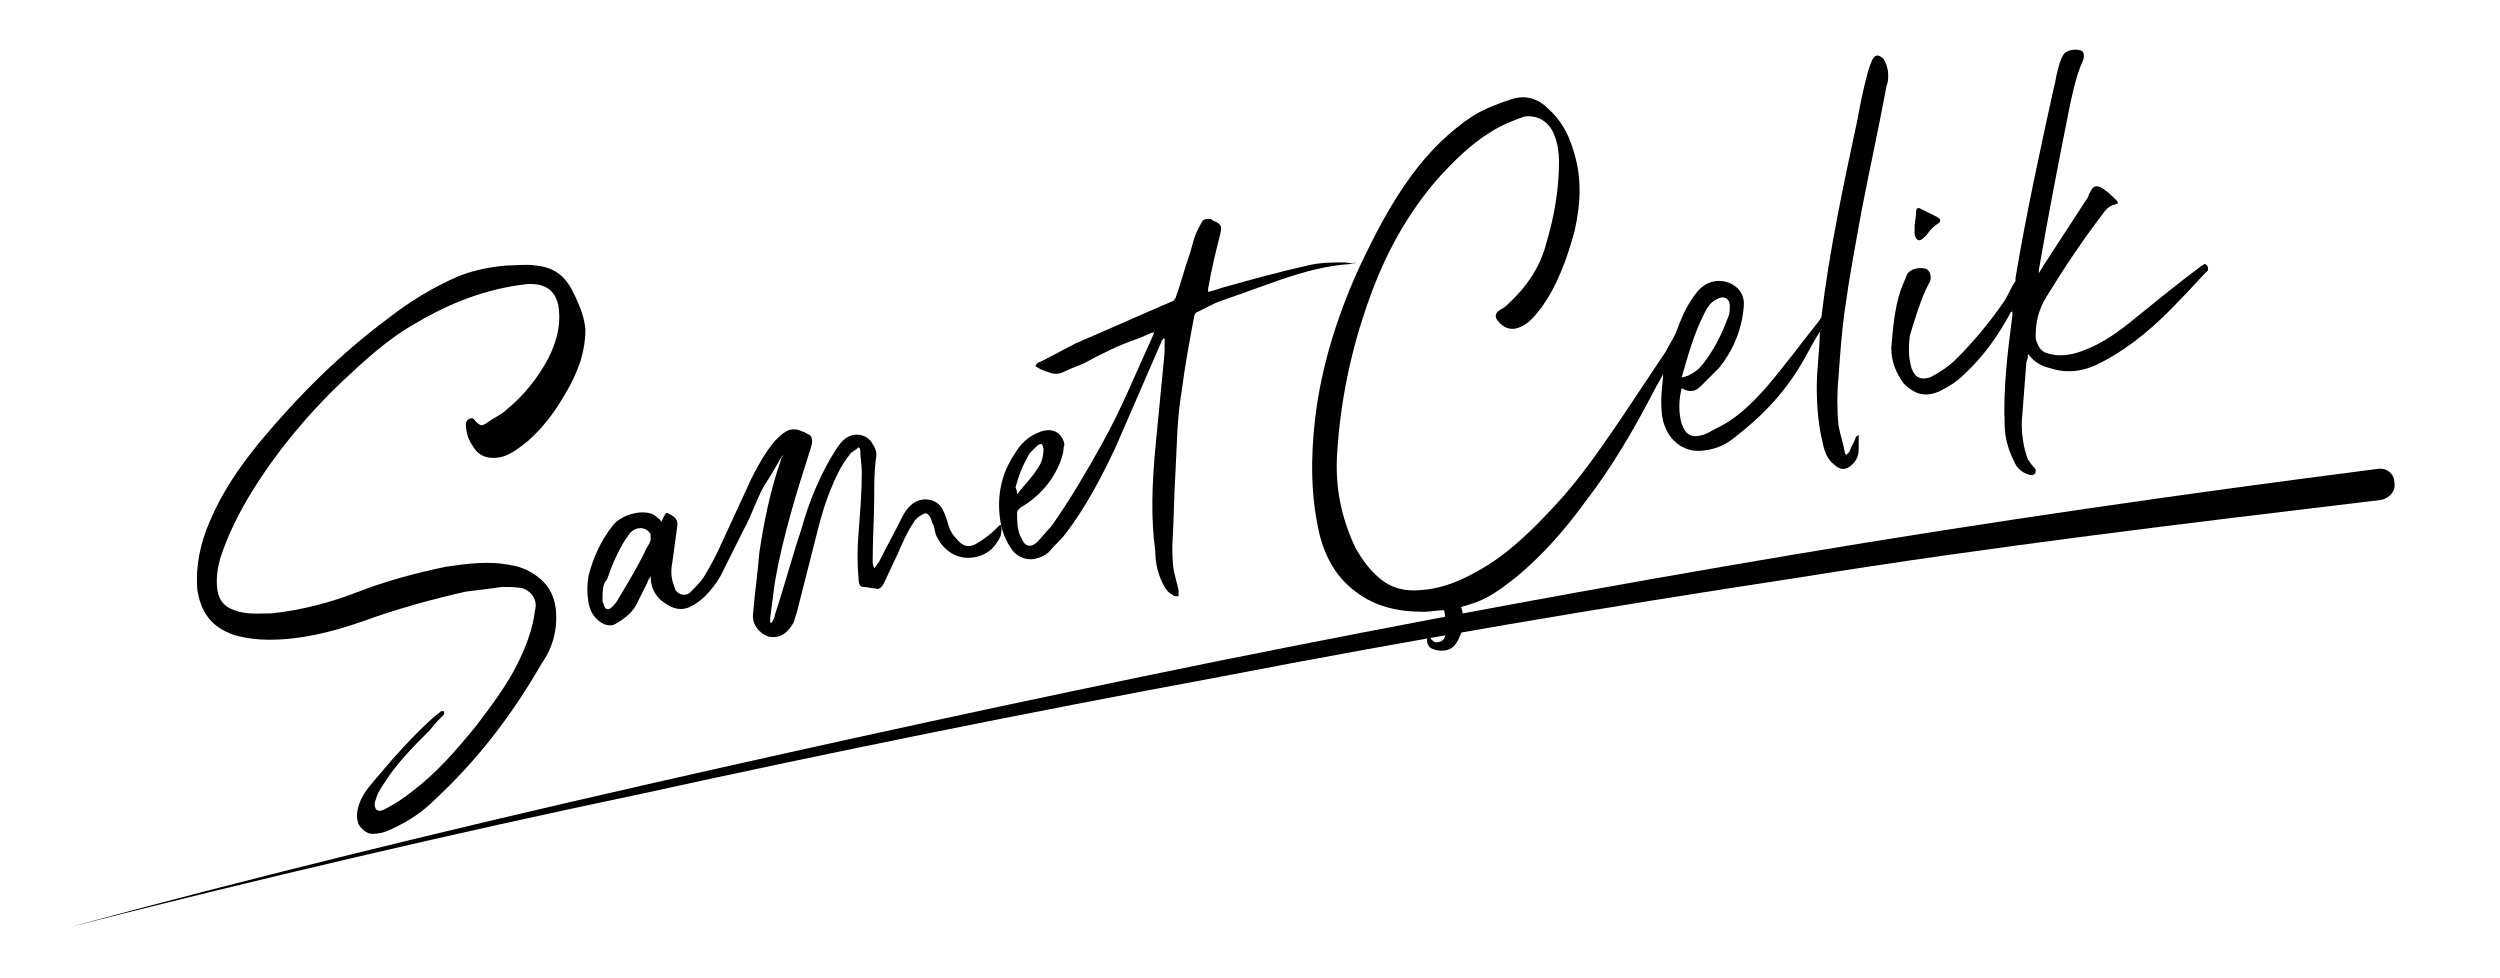 <?xml version="1.0" encoding="utf-8"?>
<!-- Generator: Adobe Illustrator 25.2.3, SVG Export Plug-In . SVG Version: 6.00 Build 0)  -->
<svg version="1.1" id="Layer_1" xmlns="http://www.w3.org/2000/svg" xmlns:xlink="http://www.w3.org/1999/xlink" x="0px" y="0px"
	 viewBox="0 0 161 63" style="enable-background:new 0 0 161 63;" xml:space="preserve">
<g>
	<path d="M4.5,59.7c12.2-3.3,24.5-6.3,36.8-9.1c12.3-2.8,24.7-5.5,37-8c12.4-2.5,24.8-4.8,37.3-6.9c12.5-2.1,25-3.9,37.5-5.5
		c0.6-0.1,1.1,0.3,1.1,0.9c0.1,0.5-0.3,1-0.9,1.1l0,0l0,0c-12.5,1.5-25.1,3-37.5,5c-12.5,1.9-24.9,4-37.3,6.4
		c-12.4,2.3-24.8,4.8-37.1,7.5C29,53.7,16.7,56.6,4.5,59.7z"/>
</g>
<g>
	<path d="M142.2,17.4c-0.6,0.6-1.2,1.3-1.8,1.9c-1.5,1.6-3.1,3-5,4c-1.1,0.6-2.2,0.8-3.4,0.4c-0.5-0.1-1-0.4-1.3-0.8
		c0,0,0,0-0.1-0.1c0,0.2,0,0.3-0.1,0.5c-0.1,1.3-0.2,2.6-0.3,3.9c0,0.8,0.1,1.6,0.4,2.4c0.1,0.1,0.2,0.3,0.3,0.4
		c0.1,0.1,0.2,0.2,0.2,0.3c0,0.2-0.1,0.3-0.3,0.3c-0.5-0.1-0.9-0.4-1.1-0.9c-0.4-0.8-0.6-1.6-0.6-2.4c-0.1-2.3,0.2-4.7,0.5-7
		c0-0.1,0-0.1,0-0.3c0,0.1-0.1,0.1-0.1,0.1c-0.8,1.5-1.8,2.9-3,4c-0.5,0.5-1,0.8-1.6,1.1c-0.9,0.4-1.6,0.2-2.3-0.5
		c-0.5-0.7-0.8-1.4-0.8-2.3c0.1-1.2,0.2-2.5,0.6-3.7c0.1-0.3,0.3-0.7,0.4-1c0.2-0.4,0.8-0.5,1.2-0.4c0.3,0.1,0.4,0.5,0.3,0.8
		c-0.1,0.2-0.2,0.4-0.3,0.6c-0.4,0.9-0.7,1.9-1,2.9c-0.1,0.7-0.1,1.4,0.1,2.1c0.2,0.6,0.6,0.8,1.2,0.6c0.6-0.3,1.2-0.7,1.7-1.2
		c1.1-1.1,2.1-2.3,3-3.6c0.3-0.4,0.5-1,0.8-1.4c0,0,0-0.1,0-0.2c0.7-4.2,1.6-8.3,2.5-12.4c0.1-0.3,0.1-0.6,0.2-0.9
		c0.1-0.4,0.2-0.8,0.4-1.1c0.2-0.3,0.9-0.4,1.2-0.2c0.1,0.1,0.1,0.2,0.1,0.3c0,0.1,0,0.2-0.1,0.4c-0.4,0.9-0.6,1.9-0.8,2.8
		c-0.7,3.5-1.4,7.1-2,10.6c0,0.1,0,0.1,0,0.2c0.1-0.2,0.2-0.3,0.3-0.5c0.9-1.4,1.9-2.9,2.8-4.3c0.1-0.1,0.1-0.3,0.2-0.4
		c0.2-0.5,0.5-0.5,0.9-0.2c0.3,0.2,0.5,0.4,0.8,0.7c0,0,0.1,0.1,0.1,0.2c-0.1,0-0.2,0.1-0.3,0.1c-0.3,0.1-0.5,0.3-0.7,0.6
		c-1.3,1.7-2.5,3.5-3.6,5.3c-0.5,0.8-0.7,1.6-0.7,2.5c0,0.2,0,0.3,0.1,0.5c0.1,0.3,0.3,0.5,0.5,0.6c0.8,0.3,1.6,0.2,2.4-0.1
		c1.1-0.4,2-1,2.9-1.7c1.6-1.3,3.2-2.6,4.8-3.8c0.1,0,0.1-0.1,0.2-0.1C142.2,17.1,142.2,17.2,142.2,17.4z"/>
	<path d="M117.3,21.2c-0.4,0.6-0.7,1.2-1.1,1.9c-1.1,2-2.6,3.6-4.4,5c-0.6,0.5-1.2,0.8-2,0.9c-0.6,0.1-1.1,0-1.6-0.3
		c-0.6-0.4-0.9-0.9-1.1-1.6c-0.2-0.9-0.1-1.9,0-2.8c0-0.1,0-0.1,0-0.2c-0.2,0.4-0.4,0.7-0.6,1.1c-1.3,2.5-2.7,4.9-4.4,7.1
		c-1.3,1.8-2.8,3.5-4.5,4.9c-0.9,0.7-1.8,1.4-2.9,1.7c-0.2,0.1-0.4,0.1-0.6,0.2c0.2,0.6,0.2,1.3-0.1,1.9c-0.2,0.5-0.5,0.9-1.1,0.9
		c-0.2,0-0.4,0-0.6-0.1c-0.4-0.1-0.5-0.6-0.3-0.9c0.1,0.1,0.1,0.2,0.2,0.3c0.2,0.2,0.3,0.2,0.6,0.1c0.2-0.1,0.3-0.3,0.3-0.6
		c0-0.5,0-1-0.1-1.4c-0.5,0-0.9,0.1-1.3,0.1c-1.6,0-3.1-0.3-4.4-1.3c-1.2-0.9-1.9-2.1-2.3-3.6c-0.6-2.5-0.6-5-0.3-7.6
		c0.4-3.3,1.4-6.5,2.8-9.6c1-2.1,2-4.1,3.4-6c1.1-1.5,2.4-2.8,3.9-3.8c0.8-0.5,1.6-0.8,2.5-1.1c0.9-0.3,1.7-0.1,2.4,0.6
		c0.8,0.7,1.3,1.6,1.6,2.6c0.6,1.8,0.5,3.5,0.1,5.3c-0.5,1.8-1.1,3.5-2.2,5c-0.4,0.5-0.8,1-1.4,1.2c-0.5,0.2-1,0-1.3-0.4
		c-0.3-0.3-0.2-0.6,0.2-0.8c0.2-0.1,0.3-0.2,0.4-0.3c1.2-1.1,2.1-2.4,2.5-4c0.5-1.7,0.8-3.4,0.8-5.2c0-0.6-0.1-1.2-0.3-1.7
		c-0.3-0.8-1-1.3-1.9-1.2C97.6,7.7,96.8,8,96,8.5c-1.3,0.8-2.4,1.9-3.4,3c-2,2.3-3.4,4.9-4.4,7.7c-1.2,3.3-1.9,6.7-2.1,10.2
		c-0.1,2.1,0.3,4,1.2,5.9c0.4,0.7,0.9,1.4,1.5,1.9c0.8,0.7,1.7,0.9,2.7,0.8c1.6-0.1,3-0.8,4.3-1.6c1.6-1,3-2.4,4.3-3.8
		c1.6-1.7,2.9-3.6,4.2-5.5c1-1.5,2-3,3-4.5c0.2-0.4,0.4-0.7,0.6-1.1c0.3-0.8,0.6-1.6,1.1-2.3c0.4-0.6,0.8-1,1.5-1.1
		c1-0.1,1.9,0.6,1.8,1.6c-0.1,1.5-0.7,2.9-1.6,4c-0.4,0.4-0.8,0.8-1.2,1.2c-0.3,0.3-0.7,0.4-1.2,0.1c-0.2,0.8-0.2,1.6,0,2.3
		c0.3,0.8,0.7,0.9,1.4,0.7c0.3-0.1,0.6-0.3,0.8-0.4c1.3-0.6,2.3-1.6,3.2-2.6c1.2-1.4,2.3-2.9,3.5-4.4c0-0.1,0.1-0.1,0.1-0.2
		c0.5-4.2,1.4-8.4,2.3-12.6c0.2-1.1,0.4-2.1,0.7-3.2c0.1-0.3,0.2-0.6,0.3-0.8c0.2-0.3,0.4-0.3,0.7,0c0.2,0.3,0.3,0.7,0.3,1
		c0,0.2,0,0.5-0.1,0.7c-0.5,2.7-1.1,5.4-1.6,8c-0.4,2.2-0.8,4.3-1.1,6.5c-0.2,1.4-0.3,2.9-0.4,4.3c-0.1,1-0.1,2.1,0,3.1
		c0.1,0.6,0.3,1.1,0.4,1.7c0,0.1,0.1,0.2,0.1,0.2c0.1-0.1,0.1-0.1,0.2-0.2c0.1-0.3,0.3-0.6,0.4-0.9c0-0.1,0.1-0.1,0.2-0.2
		c0,0.1,0,0.2,0,0.3c0,0.2,0,0.4,0,0.6c0,0.4-0.1,0.7-0.4,1c-0.4,0.4-0.8,0.4-1.2,0c-0.4-0.3-0.6-0.8-0.7-1.3
		c-0.3-1.2-0.4-2.4-0.4-3.7c0-1.2,0.2-2.4,0.2-3.7C117.3,21.3,117.3,21.3,117.3,21.2C117.3,21.2,117.3,21.2,117.3,21.2z M108.3,24.3
		c0.2,0,0.3-0.1,0.4-0.1c0.4-0.2,0.7-0.4,1-0.8c0.7-0.9,1.2-1.9,1.6-3c0.1-0.2,0.1-0.5,0.1-0.7c0-0.5-0.4-0.7-0.9-0.4
		c-0.4,0.2-0.6,0.6-0.8,1C109.1,21.5,108.7,22.9,108.3,24.3z"/>
	<path d="M30,38.1c-2.2,0.5-4.4,1.1-6.6,1.9c-2,0.7-4,1.2-6.1,1.2c-0.7,0-1.5-0.1-2.2-0.3c-1.5-0.5-2.2-1.5-2.4-3
		c-0.1-1.5,0.2-2.9,0.8-4.3c0.8-1.9,1.9-3.5,3.2-5.1c2.5-3,5.2-5.7,8.3-8c1.4-1.1,2.9-2,4.5-2.7c1-0.4,2-0.6,3.1-0.7
		c0.6,0,1.3-0.1,1.9,0c1.1,0.1,1.8,0.6,2.3,1.5c0.4,0.8,0.8,1.6,0.9,2.6c0,0.7-0.1,1.3-0.3,2c-0.3,0.9-0.7,1.7-1.2,2.5
		c-0.6,1-1.3,1.9-2.2,2.7c-0.5,0.4-1,0.8-1.6,1c-0.7,0.2-1.5,0.1-1.9-0.6c-0.3-0.4-0.5-0.9-0.5-1.5c0-0.1,0.1-0.3,0.2-0.3
		c0.1-0.1,0.3-0.1,0.4,0.1c0.3,0.3,0.4,0.4,0.8,0.1c0.4-0.3,0.9-0.5,1.2-0.8c1.1-0.9,2-2,2.7-3.3c0.5-1,0.8-2,0.7-3.1
		c-0.1-1.2-0.8-1.8-2.1-1.7c-2.6,0.3-4.9,1.2-7.1,2.5c-1.8,1-3.3,2.4-4.8,3.8c-2.2,2.1-4.2,4.5-5.8,7.1c-0.8,1.3-1.5,2.7-2,4.2
		c-0.2,0.7-0.3,1.4-0.2,2.1c0.1,0.7,0.5,1.1,1.1,1.3c0.8,0.3,1.6,0.2,2.4,0.2c1.9-0.2,3.8-0.7,5.6-1.4c1.8-0.7,3.7-1.2,5.6-1.6
		c1.4-0.2,2.8-0.4,4.2-0.1c0.7,0.1,1.3,0.4,1.8,0.8c1,0.8,1.2,1.9,1.1,3.1c-0.1,0.9-0.4,1.7-0.9,2.4c-1.9,3.3-4.1,6.2-6.9,8.8
		c-0.8,0.8-1.7,1.4-2.8,1.9c-0.4,0.2-0.8,0.3-1.2,0.3c-0.4,0-0.7-0.3-0.9-0.6c-0.2-0.5-0.1-1,0.1-1.5c0.3-0.7,0.8-1.2,1.3-1.8
		c1-1.2,2.1-2.4,3.3-3.5c0.2-0.2,0.4-0.3,0.6-0.5c0.1,0,0.1,0,0.2,0c0,0.1,0,0.2,0,0.2c-0.3,0.3-0.6,0.6-0.9,1
		c-1.1,1.1-2.2,2.2-3,3.5c-0.2,0.3-0.4,0.6-0.5,1c-0.1,0.2-0.1,0.4,0,0.6c0.2,0.2,0.4,0.1,0.6,0c0.6-0.3,1.2-0.7,1.7-1.1
		c1.6-1.2,2.9-2.7,4.2-4.3c0.9-1.2,1.9-2.5,2.6-3.9c0.5-1,0.9-2,1.1-3.1c0-0.2,0.1-0.5,0.1-0.7c0-0.5-0.3-0.9-0.8-1.1
		c-0.4-0.1-0.9-0.1-1.4-0.1C31.7,37.9,30.8,38,30,38.1z"/>
	<path d="M56.3,36.6c0.1-0.1,0.2-0.3,0.3-0.4c0.5-1,1-1.9,1.5-2.9c0.2-0.4,0.5-0.8,0.9-1c0.6-0.3,1.4-0.1,1.7,0.5
		c0.2,0.4,0.3,0.7,0.4,1.1c0.1,0.3,0.3,0.6,0.5,0.8c0.4,0.5,0.8,0.6,1.3,0.3c0.5-0.3,0.9-0.6,1.3-1c0.1-0.1,0.1-0.1,0.2-0.2
		c0,0,0.1,0,0.1,0.1c0,0.2,0,0.5-0.1,0.7c-0.3,0.6-0.7,1-1.3,1.2c-1.2,0.4-2.3-0.2-2.8-1.3c-0.1-0.2-0.1-0.5-0.2-0.7
		c-0.1-0.2-0.1-0.3-0.2-0.5c-0.2-0.3-0.3-0.3-0.6-0.1c-0.2,0.1-0.4,0.3-0.5,0.5c-0.4,0.6-0.7,1.3-1,2c-0.3,0.6-0.6,1.3-0.9,1.9
		c-0.1,0.2-0.3,0.4-0.5,0.3c-0.3,0-0.5-0.1-0.8-0.1c-0.2,0-0.3-0.2-0.3-0.4c-0.1-1.1-0.1-2.1,0-3.2c0.1-1.3,0.2-2.5,0.2-3.8
		c0-0.5-0.1-0.9-0.1-1.4c0,0,0-0.1-0.1-0.2c-0.2,0.2-0.5,0.3-0.6,0.5c-0.3,0.4-0.5,0.7-0.7,1.1c-0.5,1-0.9,2.1-1.2,3.2
		c-0.5,2-1,3.9-1.5,5.9c-0.1,0.2-0.1,0.4-0.2,0.6C50.6,41,50,41.1,49.5,41c-0.6-0.2-1.1-0.8-1-1.5c0.1-1.3,0.3-2.6,0.4-3.9
		c0.3-2,0.7-4,1.4-6c0-0.1,0-0.1,0.1-0.2c0,0,0,0,0-0.1c-0.4,0.7-0.8,1.4-1.2,2c-0.5,0.9-0.8,1.9-1.3,2.8c-0.5,1-1,2-1.5,3
		c-0.3,0.5-0.6,0.9-1,1.3c-0.3,0.3-0.6,0.5-1,0.7c-0.7,0.3-1.3,0-1.9-0.5c-0.4-0.4-0.6-0.9-0.6-1.5c-0.1,0.2-0.2,0.3-0.2,0.4
		c-0.2,0.4-0.4,0.8-0.6,1.2c-0.3,0.7-0.8,1.1-1.5,1.5c-0.2,0.1-0.4,0.1-0.7,0c-0.6-0.3-0.9-0.8-1-1.4c-0.1-0.6-0.1-1.1,0-1.7
		c0.3-1.2,0.8-2.3,1.6-3.3c0.5-0.6,1.7-1,2.5-0.7c0.2,0.1,0.3,0.2,0.4,0.3c0.1,0,0.1,0.1,0.2,0.2c0.1-0.2,0.1-0.3,0.2-0.4
		c0.1-0.2,0.1-0.2,0.3-0.1c0.4,0.2,0.6,0.4,0.5,0.9c-0.1,0.7-0.2,1.5-0.3,2.2c-0.1,0.5-0.1,1,0.1,1.5c0,0.1,0.1,0.2,0.1,0.3
		c0.2,0.3,0.6,0.4,0.9,0.2c0.3-0.3,0.7-0.7,0.9-1c0.5-0.8,0.9-1.6,1.3-2.5c0.6-1.3,1.2-2.6,1.8-3.9c0.4-0.8,0.9-1.7,1.5-2.4
		c0.2-0.2,0.5-0.5,0.7-0.6c0.3-0.2,0.7-0.2,1.1,0c0.1,0,0.2,0.1,0.2,0.1c0.3,0.1,0.4,0.2,0.4,0.6c0,0.1-0.1,0.3-0.1,0.4
		c-0.9,2.8-1.8,5.7-2.3,8.6c-0.1,0.8-0.2,1.5-0.3,2.3c0,0.1,0,0.2,0,0.3c0,0,0,0,0.1,0c0.1-0.2,0.2-0.3,0.2-0.5
		c0.6-1.8,1.1-3.7,1.7-5.5c0.5-1.8,1.2-3.5,2.2-5.1c0.2-0.3,0.4-0.6,0.7-0.8c0.6-0.4,1.4-0.2,1.7,0.4c0.2,0.3,0.3,0.6,0.2,1
		c-0.1,0.8-0.1,1.6-0.1,2.3c0,1.4-0.1,2.8-0.1,4.2C56.2,36.2,56.2,36.4,56.3,36.6C56.2,36.6,56.3,36.6,56.3,36.6z M38.8,38.7
		c0,0.1,0.1,0.2,0.1,0.3c0.1,0.3,0.3,0.3,0.5,0.1c0.2-0.2,0.3-0.3,0.4-0.5c0.6-1,1.2-2,1.7-3c0.1-0.3,0.3-0.5,0.4-0.8
		c0-0.1,0-0.3,0-0.4c-0.3-0.5-0.9-0.5-1.3-0.1c-0.1,0.1-0.2,0.3-0.3,0.4c-0.5,0.8-0.9,1.7-1.2,2.6C38.8,37.6,38.8,38.1,38.8,38.7z"
		/>
	<path d="M87.3,17C87.2,17,87.1,17,87,17c-1.6,0.1-3,0.5-4.5,1c-1.4,0.5-2.8,1-4.2,1.5c-0.4,0.2-0.8,0.4-1.2,0.6
		c-0.1,0-0.2,0.2-0.2,0.3c-0.3,1.6-0.6,3.2-0.8,4.8c-0.3,1.7-0.3,3.4-0.4,5.2c-0.1,1.6-0.1,3.1-0.2,4.7c0,0.6,0,1.1,0.1,1.7
		c0.1,0.4,0.2,0.8,0.3,1.2c0,0,0,0,0,0c0,0.1,0,0.3,0,0.4c-0.2,0-0.3,0-0.4-0.1c-0.2-0.1-0.4-0.3-0.5-0.5c-0.4-0.7-0.6-1.5-0.6-2.3
		c-0.3-2.2-0.2-4.4,0-6.6c0.2-2.1,0.4-4.1,0.6-6.2c0-0.3,0-0.6,0-0.9c0,0,0,0-0.1,0c0,0.1-0.1,0.1-0.1,0.2c-1,2.3-2,4.6-3,6.9
		c-0.9,1.9-1.9,3.8-3.2,5.5c-0.3,0.4-0.7,0.7-1,1.1c-0.3,0.3-0.6,0.4-1,0.5c-0.6,0.1-1.2-0.2-1.5-0.7c-0.4-0.6-0.6-1.2-0.7-1.9
		c-0.2-1.5,0.1-2.9,0.9-4.1c0.4-0.7,0.9-1.2,1.7-1.5c0.6-0.2,1.1-0.1,1.4,0.4c0.1,0.2,0.2,0.4,0.1,0.6c0,0.3-0.1,0.6-0.2,0.9
		c-0.5,1.3-1.4,2.3-2.6,3c-0.1,0.1-0.2,0.2-0.2,0.3c0,0.6,0,1.2,0.3,1.7c0.2,0.5,0.6,0.6,1,0.2c0.3-0.3,0.6-0.7,0.9-1
		c1.2-1.7,2.2-3.4,3.2-5.2c1.3-2.3,2.3-4.8,3.4-7.2c0,0,0-0.1,0-0.1c-0.4,0.1-0.7,0.3-1,0.4c-1.2,0.4-2.4,1-3.5,1.6
		c-0.5,0.2-1,0.4-1.4,0.6c-0.3,0.1-0.5,0.1-0.8,0c-0.3-0.1-0.6-0.2-0.9-0.4c0,0,0-0.1,0-0.1c0.1-0.1,0.2-0.2,0.3-0.2
		c0.8-0.4,1.5-0.8,2.3-1.2c2.1-0.9,4.1-1.8,6.2-2.7c0.1,0,0.1-0.1,0.2-0.2c0.3-0.8,0.5-1.6,0.8-2.5c0.2-0.5,0.3-1.1,0.5-1.6
		c0.1-0.3,0.3-0.6,0.4-0.8c0.1-0.2,0.3-0.2,0.5-0.2c0.1,0,0.1,0,0.2,0.1c0.5,0.2,0.6,0.3,0.5,0.8c-0.3,1.2-0.6,2.4-0.8,3.6
		c0,0,0,0.1,0,0.2c0.4-0.1,0.7-0.2,1-0.3c1.8-0.5,3.6-1,5.4-1.4c0.8-0.2,1.6-0.2,2.4-0.2c0.2,0,0.5,0.1,0.7,0.1
		C87.1,16.8,87.2,16.8,87.3,17C87.3,16.9,87.3,16.9,87.3,17z M65.5,31.8c0.1,0,0.1-0.1,0.1-0.1c0.4-0.5,0.9-1,1.2-1.5
		c0.3-0.4,0.4-0.8,0.4-1.3c0-0.1-0.1-0.3-0.1-0.3c-0.1,0-0.2,0-0.3,0.1c-0.2,0.2-0.3,0.3-0.5,0.5c-0.4,0.7-0.7,1.4-0.9,2.2
		C65.5,31.6,65.5,31.7,65.5,31.8z"/>
	<path d="M123.3,15.1c0-0.2,0-0.3,0-0.5c0-0.3,0.1-0.6,0.1-1c0-0.2,0.1-0.2,0.2-0.2c0.4,0.2,0.8,0.4,1.2,0.6c0.2,0.1,0.2,0.3,0,0.4
		c-0.3,0.2-0.5,0.4-0.7,0.7c-0.1,0.1-0.1,0.1-0.2,0.2c-0.3,0.3-0.5,0.2-0.6-0.2C123.4,15.2,123.4,15.2,123.3,15.1
		C123.3,15.1,123.3,15.1,123.3,15.1z"/>
</g>
</svg>
